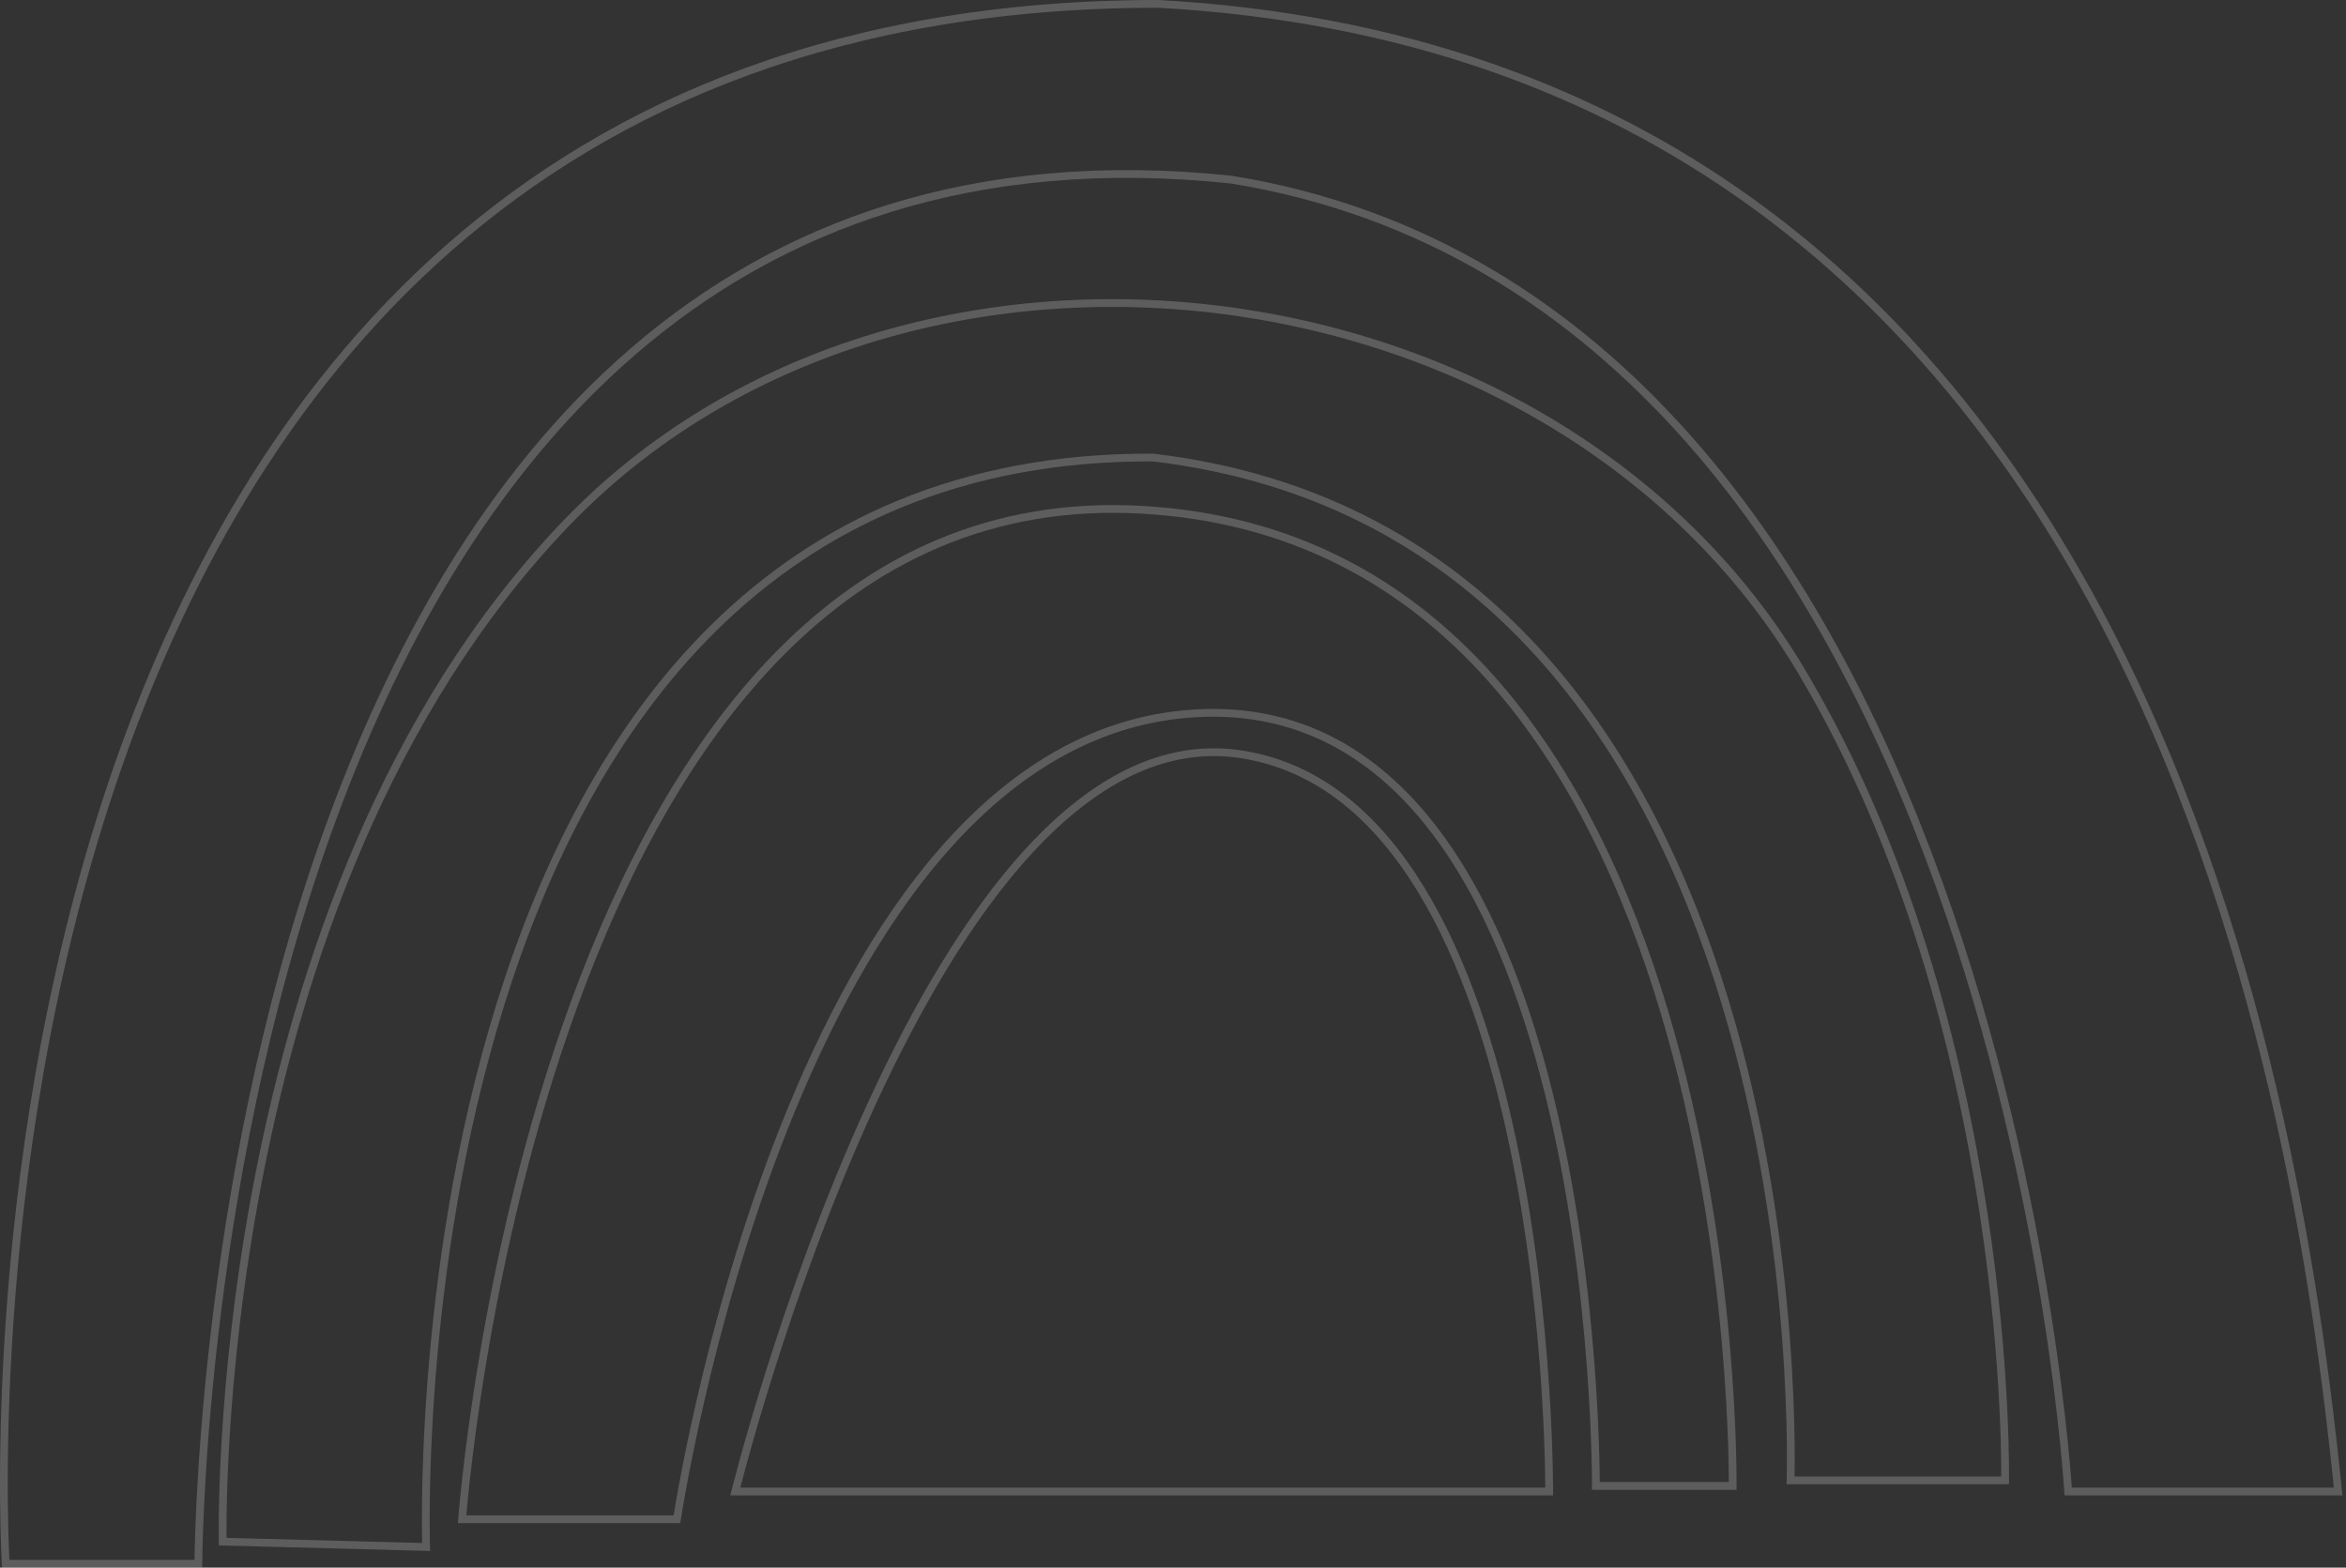 <?xml version="1.0" encoding="UTF-8"?> <svg xmlns="http://www.w3.org/2000/svg" width="422" height="282" viewBox="0 0 422 282" fill="none"><rect x="0" y="0" width="422" height="282" fill="#333333" stroke="none"/><path d="M207.371 82.302L207.411 82.302L207.451 82.307C268.21 89.543 296.854 135.876 310.299 180.188C317.025 202.353 319.965 224.058 321.225 240.217C321.855 248.298 322.065 254.996 322.118 259.675C322.144 262.015 322.131 263.851 322.112 265.103C322.104 265.594 322.095 265.995 322.087 266.302H360.68C360.68 266.227 360.681 266.146 360.682 266.06C360.686 265.448 360.687 264.54 360.674 263.361C360.649 261.003 360.571 257.559 360.357 253.223C359.927 244.551 358.954 232.312 356.776 218.051C352.418 189.521 343.246 152.945 324.003 120.66C301.626 83.119 261.154 60.721 218.68 55.63C176.207 50.538 131.822 62.764 101.627 94.353C69.296 128.177 53.893 174.057 46.582 211.542C42.928 230.276 41.298 246.892 40.583 258.824C40.225 264.789 40.096 269.583 40.056 272.883C40.036 274.533 40.039 275.809 40.046 276.672C40.048 276.924 40.051 277.14 40.053 277.32L76.648 278.283C76.638 277.918 76.627 277.422 76.617 276.804C76.594 275.358 76.578 273.24 76.606 270.547C76.663 265.159 76.899 257.467 77.614 248.239C79.042 229.787 82.384 205.176 90.046 180.573C97.706 155.975 109.697 131.338 128.453 112.881C147.227 94.406 172.747 82.155 207.371 82.302Z" stroke="white" stroke-opacity="0.21" stroke-width="1.396"></path><path d="M83.122 273.302H121.769C121.809 273.047 121.863 272.712 121.93 272.301C122.1 271.262 122.358 269.739 122.713 267.801C123.422 263.924 124.516 258.384 126.054 251.725C129.13 238.409 133.988 220.607 141.112 202.678C148.234 184.756 157.636 166.669 169.817 152.811C182.003 138.948 197.014 129.273 215.331 128.303C233.678 127.331 247.355 135.684 257.507 148.674C267.64 161.638 274.286 179.242 278.653 196.897C283.023 214.562 285.125 232.337 286.135 245.69C286.641 252.368 286.874 257.944 286.98 261.851C287.033 263.805 287.054 265.342 287.063 266.391C287.066 266.754 287.067 267.059 287.067 267.302H311.676C311.677 266.995 311.678 266.586 311.675 266.083C311.669 264.835 311.646 263.002 311.577 260.666C311.44 255.993 311.122 249.308 310.398 241.266C308.949 225.179 305.876 203.677 299.383 181.993C286.382 138.582 259.777 94.728 205.329 91.697C178.105 90.181 156.877 100.754 140.315 117.505C123.735 134.274 111.835 157.236 103.341 180.447C94.849 203.65 89.779 227.053 86.832 244.662C85.358 253.464 84.416 260.815 83.843 265.963C83.556 268.537 83.361 270.561 83.238 271.94C83.188 272.504 83.15 272.96 83.122 273.302Z" stroke="white" stroke-opacity="0.21" stroke-width="1.396"></path><path d="M132.263 268.302H278.672C278.671 268.106 278.671 267.871 278.669 267.596C278.663 266.68 278.647 265.335 278.606 263.618C278.525 260.185 278.345 255.269 277.951 249.341C277.164 237.484 275.52 221.591 272.098 205.432C268.674 189.264 263.479 172.876 255.611 159.999C247.747 147.128 237.261 137.839 223.262 135.69C209.319 133.549 196.648 140.638 185.416 152.715C174.189 164.786 164.51 181.732 156.591 199.004C148.676 216.266 142.539 233.808 138.38 247.039C136.3 253.653 134.716 259.188 133.652 263.067C133.12 265.007 132.718 266.533 132.45 267.573C132.378 267.851 132.316 268.095 132.263 268.302Z" stroke="white" stroke-opacity="0.21" stroke-width="1.396"></path><path d="M420.596 268.302C416.743 230.498 407.521 166.274 377.543 110.171C347.382 53.726 296.234 5.526 208.349 0.698C151.875 0.702 110.727 18.271 80.745 44.587C50.746 70.918 31.881 106.045 20.067 141.222C8.252 176.397 3.5 211.584 1.703 237.985C0.805 251.183 0.646 262.181 0.711 269.877C0.743 273.725 0.832 276.747 0.912 278.806C0.953 279.835 0.991 280.624 1.019 281.154C1.022 281.206 1.024 281.255 1.027 281.302H35.675C35.675 281.277 35.675 281.25 35.676 281.223C35.681 280.713 35.692 279.958 35.715 278.975C35.759 277.008 35.848 274.128 36.028 270.471C36.387 263.156 37.107 252.732 38.55 240.284C41.435 215.394 47.214 182.393 58.793 149.988C70.37 117.589 87.764 85.733 113.911 63.191C140.08 40.629 174.974 27.435 221.441 32.306L221.46 32.308L221.48 32.311C290.965 43.554 328.596 102.879 348.845 159.149C358.978 187.304 364.781 214.753 368.052 235.159C369.688 245.363 370.691 253.809 371.285 259.707C371.582 262.655 371.777 264.967 371.898 266.542C371.956 267.305 371.997 267.896 372.024 268.302H420.596Z" stroke="white" stroke-opacity="0.21" stroke-width="1.396"></path></svg> 